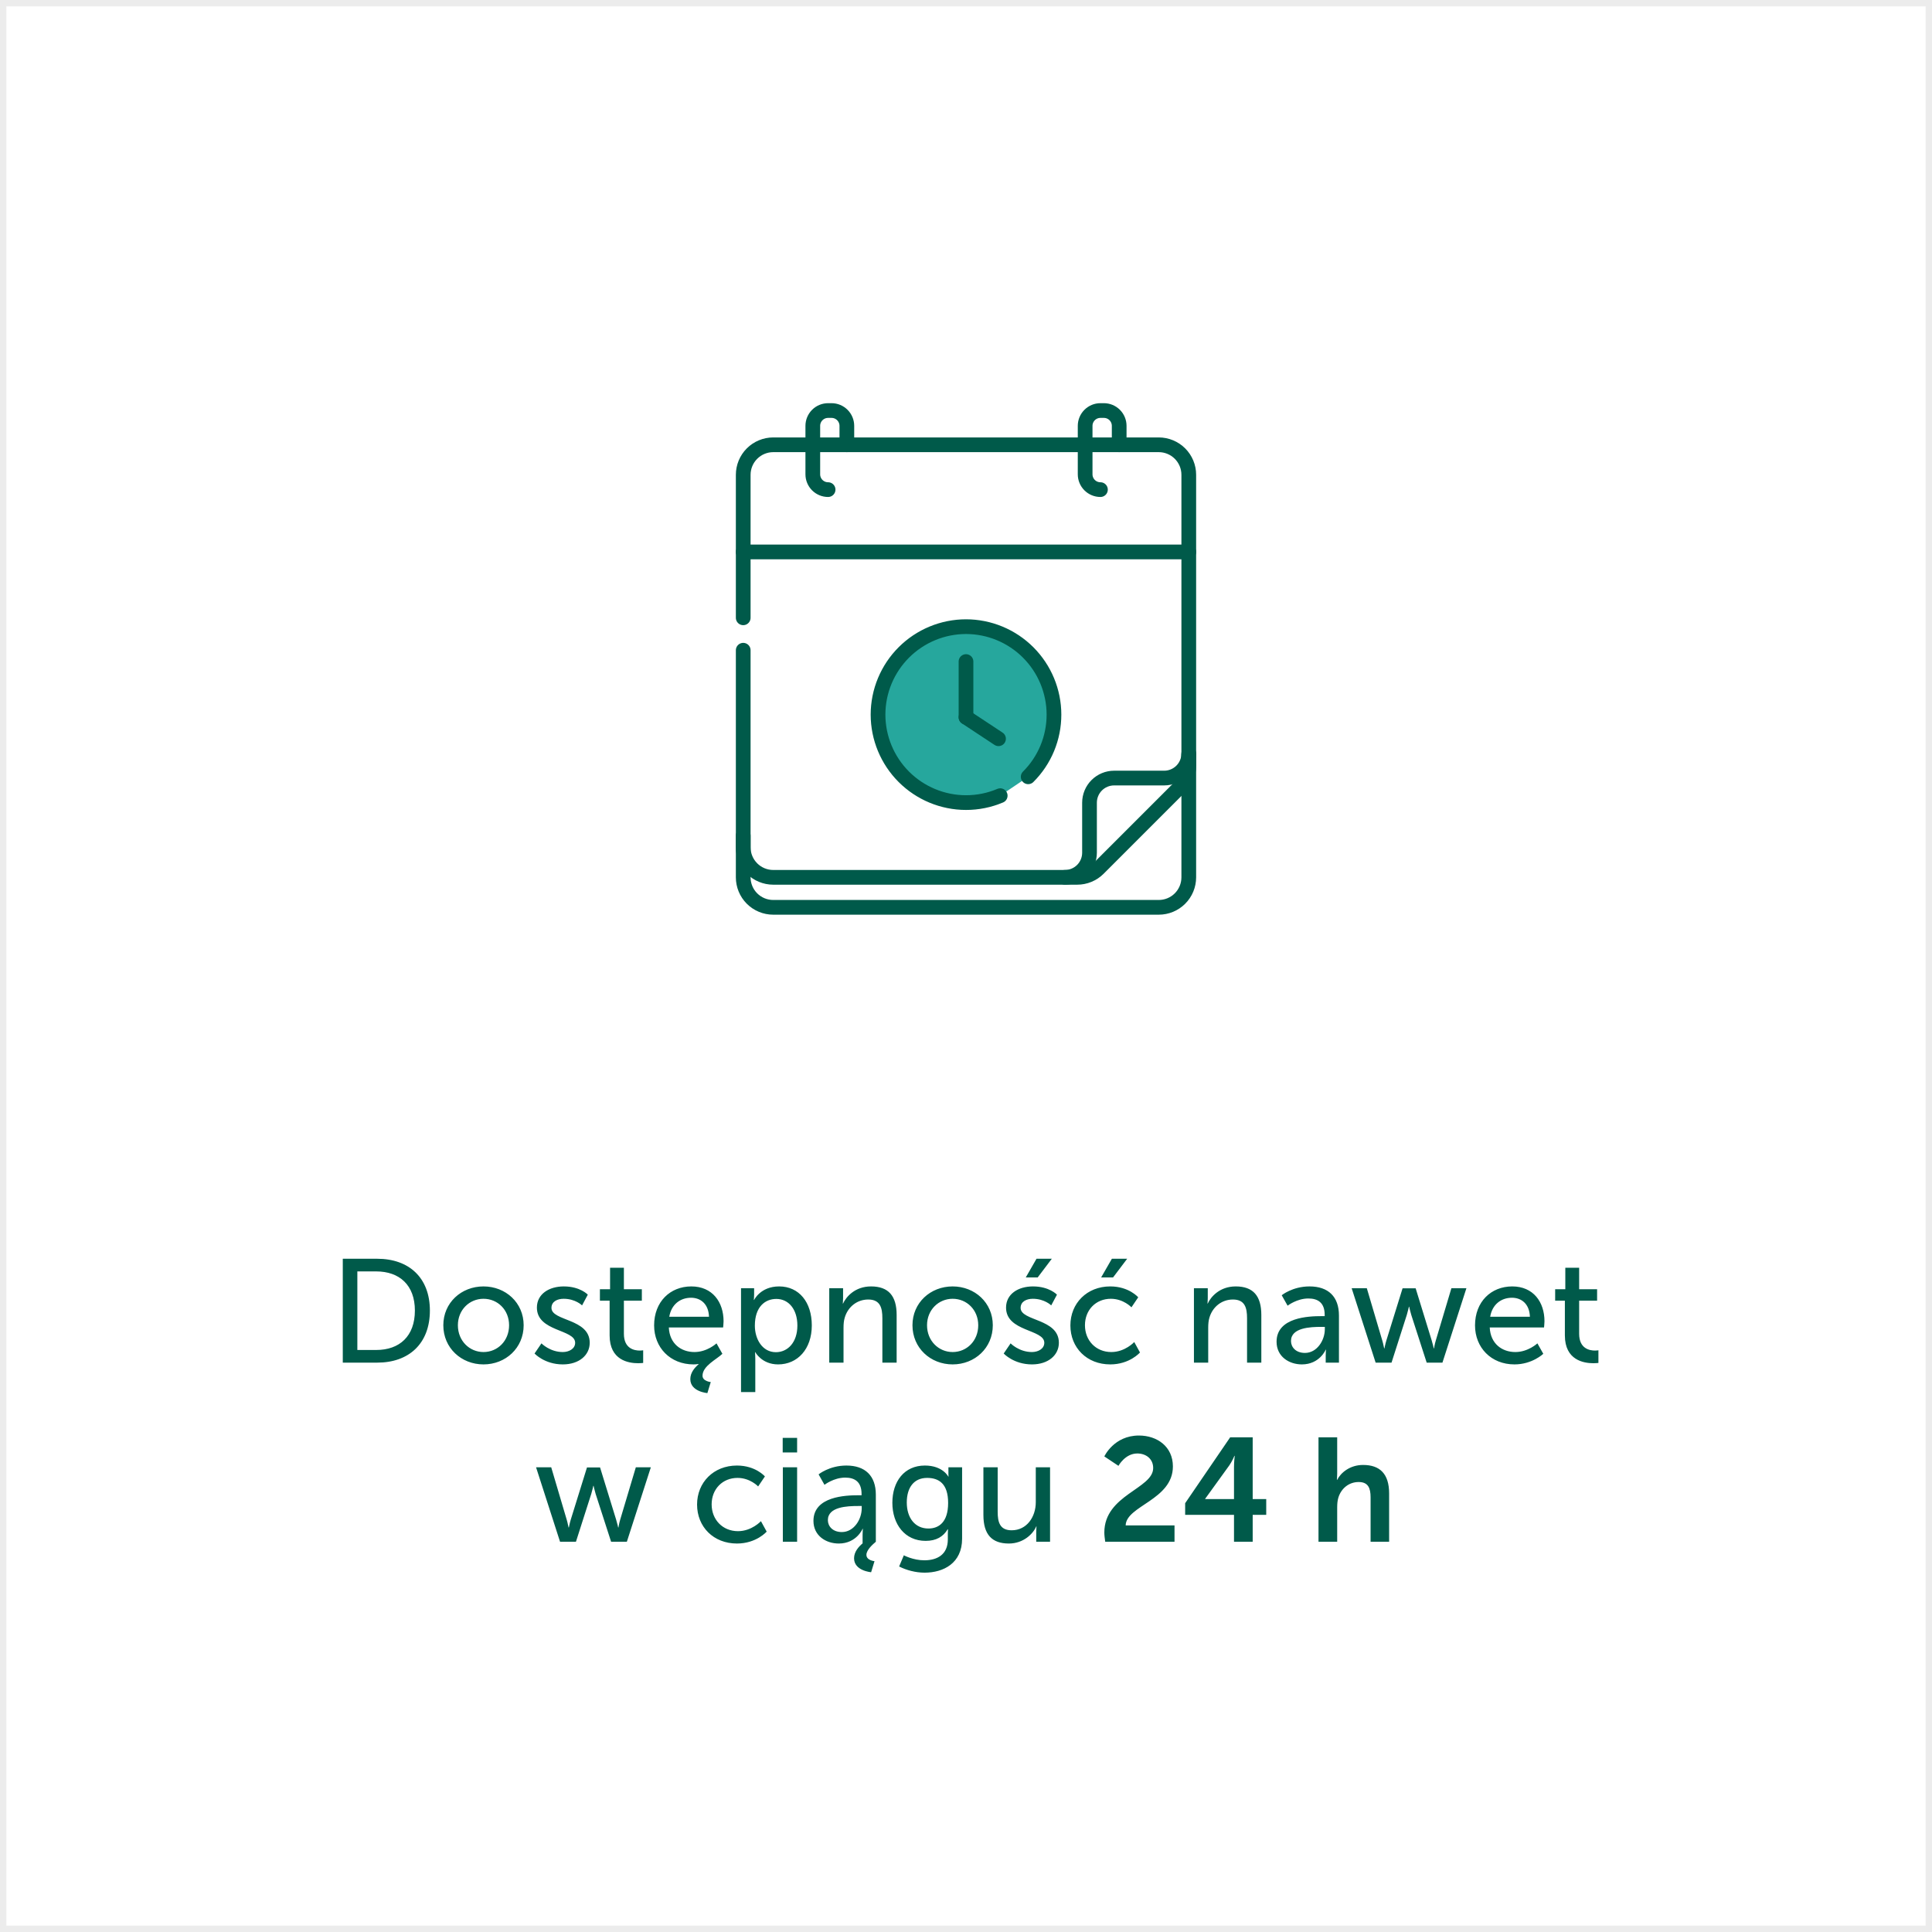 <svg width="302" height="302" viewBox="0 0 302 302" fill="none" xmlns="http://www.w3.org/2000/svg">
<rect x="0" y="0" width="302" height="302" fill="#333333" stroke="none"/>
<path d="M1 0.5H0.5V1V301V301.5H1H301H301.5V301V1V0.5H301H1Z" fill="white"/>
<path d="M1 0.5H0.5V1V301V301.5H1H301H301.5V301V1V0.5H301H1Z" stroke="#ECECEC"/>
<path d="M156.347 124.375C154.655 125.091 152.837 125.459 151 125.457C147.354 125.453 143.859 124.003 141.281 121.425C138.703 118.847 137.253 115.352 137.249 111.706C137.253 108.06 138.703 104.565 141.281 101.987C143.859 99.409 147.354 97.959 151 97.955C154.645 97.959 158.141 99.409 160.719 101.987C163.296 104.565 164.747 108.06 164.751 111.706C164.752 113.512 164.396 115.3 163.705 116.968C163.013 118.636 161.998 120.151 160.719 121.425" fill="#26A79D"/>
<path d="M156.347 124.375C154.655 125.091 152.837 125.459 151 125.457C147.354 125.453 143.859 124.003 141.281 121.425C138.703 118.847 137.253 115.352 137.249 111.706C137.253 108.06 138.703 104.565 141.281 101.987C143.859 99.409 147.354 97.959 151 97.955C154.645 97.959 158.141 99.409 160.719 101.987C163.296 104.565 164.747 108.06 164.751 111.706C164.752 113.512 164.396 115.3 163.705 116.968C163.013 118.636 161.998 120.151 160.719 121.425" stroke="#005A4A" stroke-width="2.3" stroke-linecap="round" stroke-linejoin="round"/>
<path d="M151 112.119V103.41" stroke="#005A4A" stroke-width="2.3" stroke-linecap="round" stroke-linejoin="round"/>
<path d="M156.083 115.477L151 112.12" stroke="#005A4A" stroke-width="2.3" stroke-linecap="round" stroke-linejoin="round"/>
<path d="M185.823 117.963V137.14C185.823 138.383 185.329 139.576 184.45 140.455C183.571 141.334 182.379 141.828 181.136 141.828H120.862C119.619 141.828 118.427 141.334 117.548 140.455C116.669 139.576 116.175 138.383 116.175 137.14V130.615" stroke="#005A4A" stroke-width="2.3" stroke-linecap="round" stroke-linejoin="round"/>
<path d="M116.176 96.572V74.222C116.176 73.605 116.297 72.995 116.533 72.425C116.769 71.856 117.115 71.338 117.551 70.902C117.987 70.466 118.504 70.12 119.074 69.885C119.644 69.648 120.254 69.527 120.871 69.527H181.128C181.745 69.527 182.355 69.648 182.925 69.885C183.494 70.12 184.012 70.466 184.448 70.902C184.884 71.338 185.23 71.856 185.466 72.425C185.702 72.995 185.823 73.605 185.823 74.222V119.7C185.823 120.317 185.702 120.928 185.466 121.497C185.23 122.067 184.884 122.585 184.448 123.021L171.704 135.765C171.268 136.201 170.75 136.547 170.18 136.783C169.611 137.019 169 137.14 168.383 137.14H120.871C119.626 137.14 118.432 136.646 117.552 135.766C116.672 134.886 116.177 133.693 116.176 132.448V101.64" stroke="#005A4A" stroke-width="2.3" stroke-linecap="round" stroke-linejoin="round"/>
<path d="M166.46 137.14C167.48 137.14 168.459 136.735 169.18 136.013C169.902 135.291 170.307 134.313 170.307 133.292V125.47C170.307 124.964 170.407 124.464 170.6 123.997C170.793 123.53 171.076 123.106 171.434 122.749C171.791 122.392 172.215 122.108 172.682 121.915C173.148 121.722 173.649 121.622 174.154 121.622H181.977C182.482 121.622 182.982 121.523 183.449 121.329C183.915 121.136 184.339 120.853 184.697 120.495C185.054 120.138 185.337 119.714 185.53 119.247C185.724 118.781 185.823 118.281 185.823 117.775" stroke="#005A4A" stroke-width="2.3" stroke-linecap="round" stroke-linejoin="round"/>
<path d="M185.823 86.274H116.176" stroke="#005A4A" stroke-width="2.3" stroke-linecap="round" stroke-linejoin="round"/>
<path d="M129.445 76.535C128.81 76.535 128.202 76.283 127.753 75.835C127.305 75.386 127.053 74.777 127.053 74.143V66.566C127.053 65.931 127.305 65.323 127.753 64.874C128.202 64.425 128.81 64.173 129.445 64.173H129.983C130.617 64.173 131.226 64.425 131.674 64.874C132.123 65.323 132.375 65.931 132.375 66.566V69.529" stroke="#005A4A" stroke-width="2.3" stroke-linecap="round" stroke-linejoin="round"/>
<path d="M172.015 76.535C171.381 76.535 170.772 76.283 170.324 75.835C169.875 75.386 169.623 74.777 169.623 74.143V66.566C169.623 65.931 169.875 65.323 170.324 64.874C170.772 64.425 171.381 64.173 172.015 64.173H172.553C173.187 64.173 173.796 64.425 174.245 64.874C174.693 65.323 174.945 65.931 174.945 66.566V69.529" stroke="#005A4A" stroke-width="2.3" stroke-linecap="round" stroke-linejoin="round"/>
<path d="M53.583 213V196.762H58.965C63.932 196.762 67.198 199.729 67.198 204.858C67.198 210.01 63.932 213 58.965 213H53.583ZM55.859 211.022H58.803C62.461 211.022 64.853 208.86 64.853 204.858C64.853 200.879 62.438 198.74 58.803 198.74H55.859V211.022ZM69.297 207.158C69.297 203.639 72.103 201.086 75.576 201.086C79.049 201.086 81.855 203.639 81.855 207.158C81.855 210.7 79.049 213.276 75.576 213.276C72.103 213.276 69.297 210.7 69.297 207.158ZM71.574 207.158C71.574 209.596 73.391 211.344 75.576 211.344C77.784 211.344 79.578 209.596 79.578 207.158C79.578 204.743 77.784 203.018 75.576 203.018C73.391 203.018 71.574 204.743 71.574 207.158ZM83.557 211.574L84.638 209.987C84.638 209.987 85.949 211.344 87.973 211.344C88.939 211.344 89.905 210.838 89.905 209.895C89.905 207.756 83.925 208.193 83.925 204.398C83.925 202.282 85.811 201.086 88.134 201.086C90.687 201.086 91.883 202.374 91.883 202.374L90.986 204.053C90.986 204.053 89.951 203.018 88.111 203.018C87.145 203.018 86.202 203.432 86.202 204.444C86.202 206.537 92.182 206.077 92.182 209.895C92.182 211.827 90.526 213.276 87.973 213.276C85.121 213.276 83.557 211.574 83.557 211.574ZM95.293 208.745V203.317H93.775V201.523H95.362V198.165H97.524V201.523H100.33V203.317H97.524V208.492C97.524 210.815 99.157 211.114 100.008 211.114C100.33 211.114 100.537 211.068 100.537 211.068V213.046C100.537 213.046 100.215 213.092 99.755 213.092C98.26 213.092 95.293 212.632 95.293 208.745ZM102.248 207.181C102.248 203.478 104.755 201.086 108.067 201.086C111.356 201.086 113.104 203.524 113.104 206.537C113.104 206.836 113.035 207.503 113.035 207.503H104.548C104.663 210.056 106.48 211.344 108.55 211.344C110.551 211.344 112 209.987 112 209.987L112.92 211.62C112.023 212.494 109.815 213.506 109.815 215.047C109.815 215.921 111.103 216.036 111.103 216.036L110.574 217.761C110.574 217.761 107.906 217.554 107.906 215.576C107.906 214.564 108.573 213.805 109.194 213.253V213.207C108.941 213.253 108.711 213.276 108.412 213.276C104.755 213.276 102.248 210.631 102.248 207.181ZM104.617 205.824H110.827C110.758 203.823 109.516 202.857 108.021 202.857C106.319 202.857 104.939 203.915 104.617 205.824ZM115.833 217.6V201.362H117.88V202.351C117.88 202.811 117.834 203.202 117.834 203.202H117.88C117.88 203.202 118.869 201.086 121.79 201.086C124.918 201.086 126.896 203.57 126.896 207.181C126.896 210.884 124.665 213.276 121.629 213.276C119.076 213.276 118.064 211.367 118.064 211.367H118.018C118.018 211.367 118.064 211.781 118.064 212.379V217.6H115.833ZM117.995 207.227C117.995 209.297 119.145 211.367 121.284 211.367C123.124 211.367 124.642 209.849 124.642 207.204C124.642 204.674 123.285 203.041 121.353 203.041C119.605 203.041 117.995 204.26 117.995 207.227ZM129.624 213V201.362H131.786V202.903C131.786 203.363 131.74 203.754 131.74 203.754H131.786C132.246 202.742 133.626 201.086 136.156 201.086C138.893 201.086 140.158 202.581 140.158 205.548V213H137.927V206.054C137.927 204.421 137.582 203.133 135.719 203.133C133.948 203.133 132.522 204.306 132.039 205.985C131.901 206.445 131.855 206.974 131.855 207.549V213H129.624ZM142.632 207.158C142.632 203.639 145.438 201.086 148.911 201.086C152.384 201.086 155.19 203.639 155.19 207.158C155.19 210.7 152.384 213.276 148.911 213.276C145.438 213.276 142.632 210.7 142.632 207.158ZM144.909 207.158C144.909 209.596 146.726 211.344 148.911 211.344C151.119 211.344 152.913 209.596 152.913 207.158C152.913 204.743 151.119 203.018 148.911 203.018C146.726 203.018 144.909 204.743 144.909 207.158ZM156.892 211.574L157.973 209.987C157.973 209.987 159.284 211.344 161.308 211.344C162.274 211.344 163.24 210.838 163.24 209.895C163.24 207.756 157.26 208.193 157.26 204.398C157.26 202.282 159.146 201.086 161.469 201.086C164.022 201.086 165.218 202.374 165.218 202.374L164.321 204.053C164.321 204.053 163.286 203.018 161.446 203.018C160.48 203.018 159.537 203.432 159.537 204.444C159.537 206.537 165.517 206.077 165.517 209.895C165.517 211.827 163.861 213.276 161.308 213.276C158.456 213.276 156.892 211.574 156.892 211.574ZM160.342 199.683L162.021 196.762H164.413L162.205 199.683H160.342ZM167.317 207.181C167.317 203.731 169.893 201.086 173.55 201.086C176.471 201.086 177.92 202.788 177.92 202.788L176.862 204.352C176.862 204.352 175.62 203.018 173.642 203.018C171.296 203.018 169.594 204.766 169.594 207.158C169.594 209.527 171.296 211.344 173.711 211.344C175.873 211.344 177.299 209.78 177.299 209.78L178.196 211.413C178.196 211.413 176.586 213.276 173.55 213.276C169.893 213.276 167.317 210.677 167.317 207.181ZM172.124 199.683L173.803 196.762H176.195L173.987 199.683H172.124ZM186.63 213V201.362H188.792V202.903C188.792 203.363 188.746 203.754 188.746 203.754H188.792C189.252 202.742 190.632 201.086 193.162 201.086C195.899 201.086 197.164 202.581 197.164 205.548V213H194.933V206.054C194.933 204.421 194.588 203.133 192.725 203.133C190.954 203.133 189.528 204.306 189.045 205.985C188.907 206.445 188.861 206.974 188.861 207.549V213H186.63ZM199.546 209.734C199.546 205.893 204.606 205.732 206.561 205.732H207.067V205.525C207.067 203.616 205.986 202.972 204.514 202.972C202.72 202.972 201.271 204.099 201.271 204.099L200.351 202.466C200.351 202.466 202.03 201.086 204.698 201.086C207.642 201.086 209.298 202.696 209.298 205.64V213H207.228V211.896C207.228 211.367 207.274 210.976 207.274 210.976H207.228C207.228 210.976 206.285 213.276 203.502 213.276C201.501 213.276 199.546 212.057 199.546 209.734ZM201.8 209.619C201.8 210.562 202.536 211.482 203.985 211.482C205.871 211.482 207.09 209.504 207.09 207.779V207.411H206.515C204.836 207.411 201.8 207.526 201.8 209.619ZM215.032 213L211.283 201.362H213.652L216.067 209.527C216.251 210.125 216.343 210.769 216.366 210.769H216.412C216.412 210.769 216.527 210.125 216.711 209.527L219.241 201.385H221.288L223.795 209.527C223.979 210.125 224.117 210.769 224.117 210.769H224.163C224.163 210.769 224.255 210.125 224.439 209.527L226.877 201.362H229.223L225.474 213H223.013L220.598 205.525C220.414 204.927 220.276 204.26 220.276 204.26H220.23C220.23 204.26 220.092 204.927 219.908 205.525L217.516 213H215.032ZM230.568 207.181C230.568 203.478 233.075 201.086 236.387 201.086C239.676 201.086 241.424 203.524 241.424 206.537C241.424 206.836 241.355 207.503 241.355 207.503H232.868C232.983 210.056 234.8 211.344 236.87 211.344C238.871 211.344 240.32 209.987 240.32 209.987L241.24 211.62C241.24 211.62 239.515 213.276 236.732 213.276C233.075 213.276 230.568 210.631 230.568 207.181ZM232.937 205.824H239.147C239.078 203.823 237.836 202.857 236.341 202.857C234.639 202.857 233.259 203.915 232.937 205.824ZM244.613 208.745V203.317H243.095V201.523H244.682V198.165H246.844V201.523H249.65V203.317H246.844V208.492C246.844 210.815 248.477 211.114 249.328 211.114C249.65 211.114 249.857 211.068 249.857 211.068V213.046C249.857 213.046 249.535 213.092 249.075 213.092C247.58 213.092 244.613 212.632 244.613 208.745ZM87.544 241L83.795 229.362H86.164L88.579 237.527C88.763 238.125 88.855 238.769 88.878 238.769H88.924C88.924 238.769 89.039 238.125 89.223 237.527L91.753 229.385H93.8L96.307 237.527C96.491 238.125 96.629 238.769 96.629 238.769H96.675C96.675 238.769 96.767 238.125 96.951 237.527L99.389 229.362H101.735L97.986 241H95.525L93.11 233.525C92.926 232.927 92.788 232.26 92.788 232.26H92.742C92.742 232.26 92.604 232.927 92.42 233.525L90.028 241H87.544ZM108.963 235.181C108.963 231.731 111.539 229.086 115.196 229.086C118.117 229.086 119.566 230.788 119.566 230.788L118.508 232.352C118.508 232.352 117.266 231.018 115.288 231.018C112.942 231.018 111.24 232.766 111.24 235.158C111.24 237.527 112.942 239.344 115.357 239.344C117.519 239.344 118.945 237.78 118.945 237.78L119.842 239.413C119.842 239.413 118.232 241.276 115.196 241.276C111.539 241.276 108.963 238.677 108.963 235.181ZM122.347 227.039V224.762H124.601V227.039H122.347ZM122.37 241V229.362H124.601V241H122.37ZM133.502 243.576C133.502 242.541 134.261 241.736 134.836 241.253V239.896C134.836 239.367 134.882 238.976 134.882 238.976H134.836C134.836 238.976 133.893 241.276 131.11 241.276C129.109 241.276 127.154 240.057 127.154 237.734C127.154 233.893 132.214 233.732 134.169 233.732H134.675V233.525C134.675 231.616 133.594 230.972 132.122 230.972C130.328 230.972 128.879 232.099 128.879 232.099L127.959 230.466C127.959 230.466 129.638 229.086 132.306 229.086C135.25 229.086 136.906 230.696 136.906 233.64V241C136.446 241.391 135.434 242.265 135.434 243.047C135.434 243.921 136.699 244.036 136.699 244.036L136.17 245.761C136.17 245.761 133.502 245.554 133.502 243.576ZM129.408 237.619C129.408 238.562 130.144 239.482 131.593 239.482C133.479 239.482 134.698 237.504 134.698 235.779V235.411H134.123C132.444 235.411 129.408 235.526 129.408 237.619ZM141.283 243.116C141.283 243.116 142.732 243.898 144.48 243.898C146.504 243.898 148.16 243.001 148.16 240.632V239.781C148.16 239.413 148.183 239.045 148.183 239.045H148.137C147.447 240.195 146.366 240.862 144.687 240.862C141.444 240.862 139.489 238.263 139.489 234.905C139.489 231.57 141.352 229.086 144.572 229.086C147.378 229.086 148.229 230.811 148.229 230.811H148.275C148.275 230.811 148.252 230.65 148.252 230.443V229.362H150.391V240.517C150.391 244.358 147.47 245.83 144.526 245.83C143.123 245.83 141.674 245.439 140.547 244.864L141.283 243.116ZM145.124 238.93C146.734 238.93 148.206 237.964 148.206 234.928C148.206 231.892 146.734 231.018 144.917 231.018C142.893 231.018 141.743 232.49 141.743 234.859C141.743 237.274 143.031 238.93 145.124 238.93ZM153.721 236.814V229.362H155.952V236.308C155.952 237.918 156.274 239.206 158.137 239.206C160.506 239.206 161.909 237.113 161.909 234.813V229.362H164.14V241H161.978V239.459C161.978 238.976 162.024 238.608 162.024 238.608H161.978C161.495 239.758 159.977 241.276 157.7 241.276C155.078 241.276 153.721 239.896 153.721 236.814ZM172.761 241C172.692 240.471 172.623 240.011 172.623 239.551C172.623 233.663 180.259 232.72 180.259 229.477C180.259 228.051 179.155 227.2 177.775 227.2C175.866 227.2 174.831 229.132 174.831 229.132L172.623 227.66C172.623 227.66 174.118 224.394 178.028 224.394C180.903 224.394 183.341 226.142 183.341 229.224C183.341 234.468 176.027 235.365 175.958 238.447H183.594V241H172.761ZM185.257 236.791V234.974L192.295 224.67H195.814V234.33H197.93V236.791H195.814V241H192.893V236.791H185.257ZM188.385 234.33H192.893V229.27C192.893 228.465 193.008 227.568 193.008 227.568H192.962C192.962 227.568 192.594 228.442 192.157 229.063L188.385 234.284V234.33ZM206.101 241V224.67H209.022V230.328C209.022 230.903 208.976 231.317 208.976 231.317H209.022C209.597 230.19 211.023 228.994 213.07 228.994C215.669 228.994 217.141 230.351 217.141 233.456V241H214.243V234.054C214.243 232.628 213.875 231.662 212.38 231.662C210.839 231.662 209.643 232.674 209.206 234.1C209.068 234.56 209.022 235.066 209.022 235.618V241H206.101Z" fill="#005A4A"/>
</svg>

